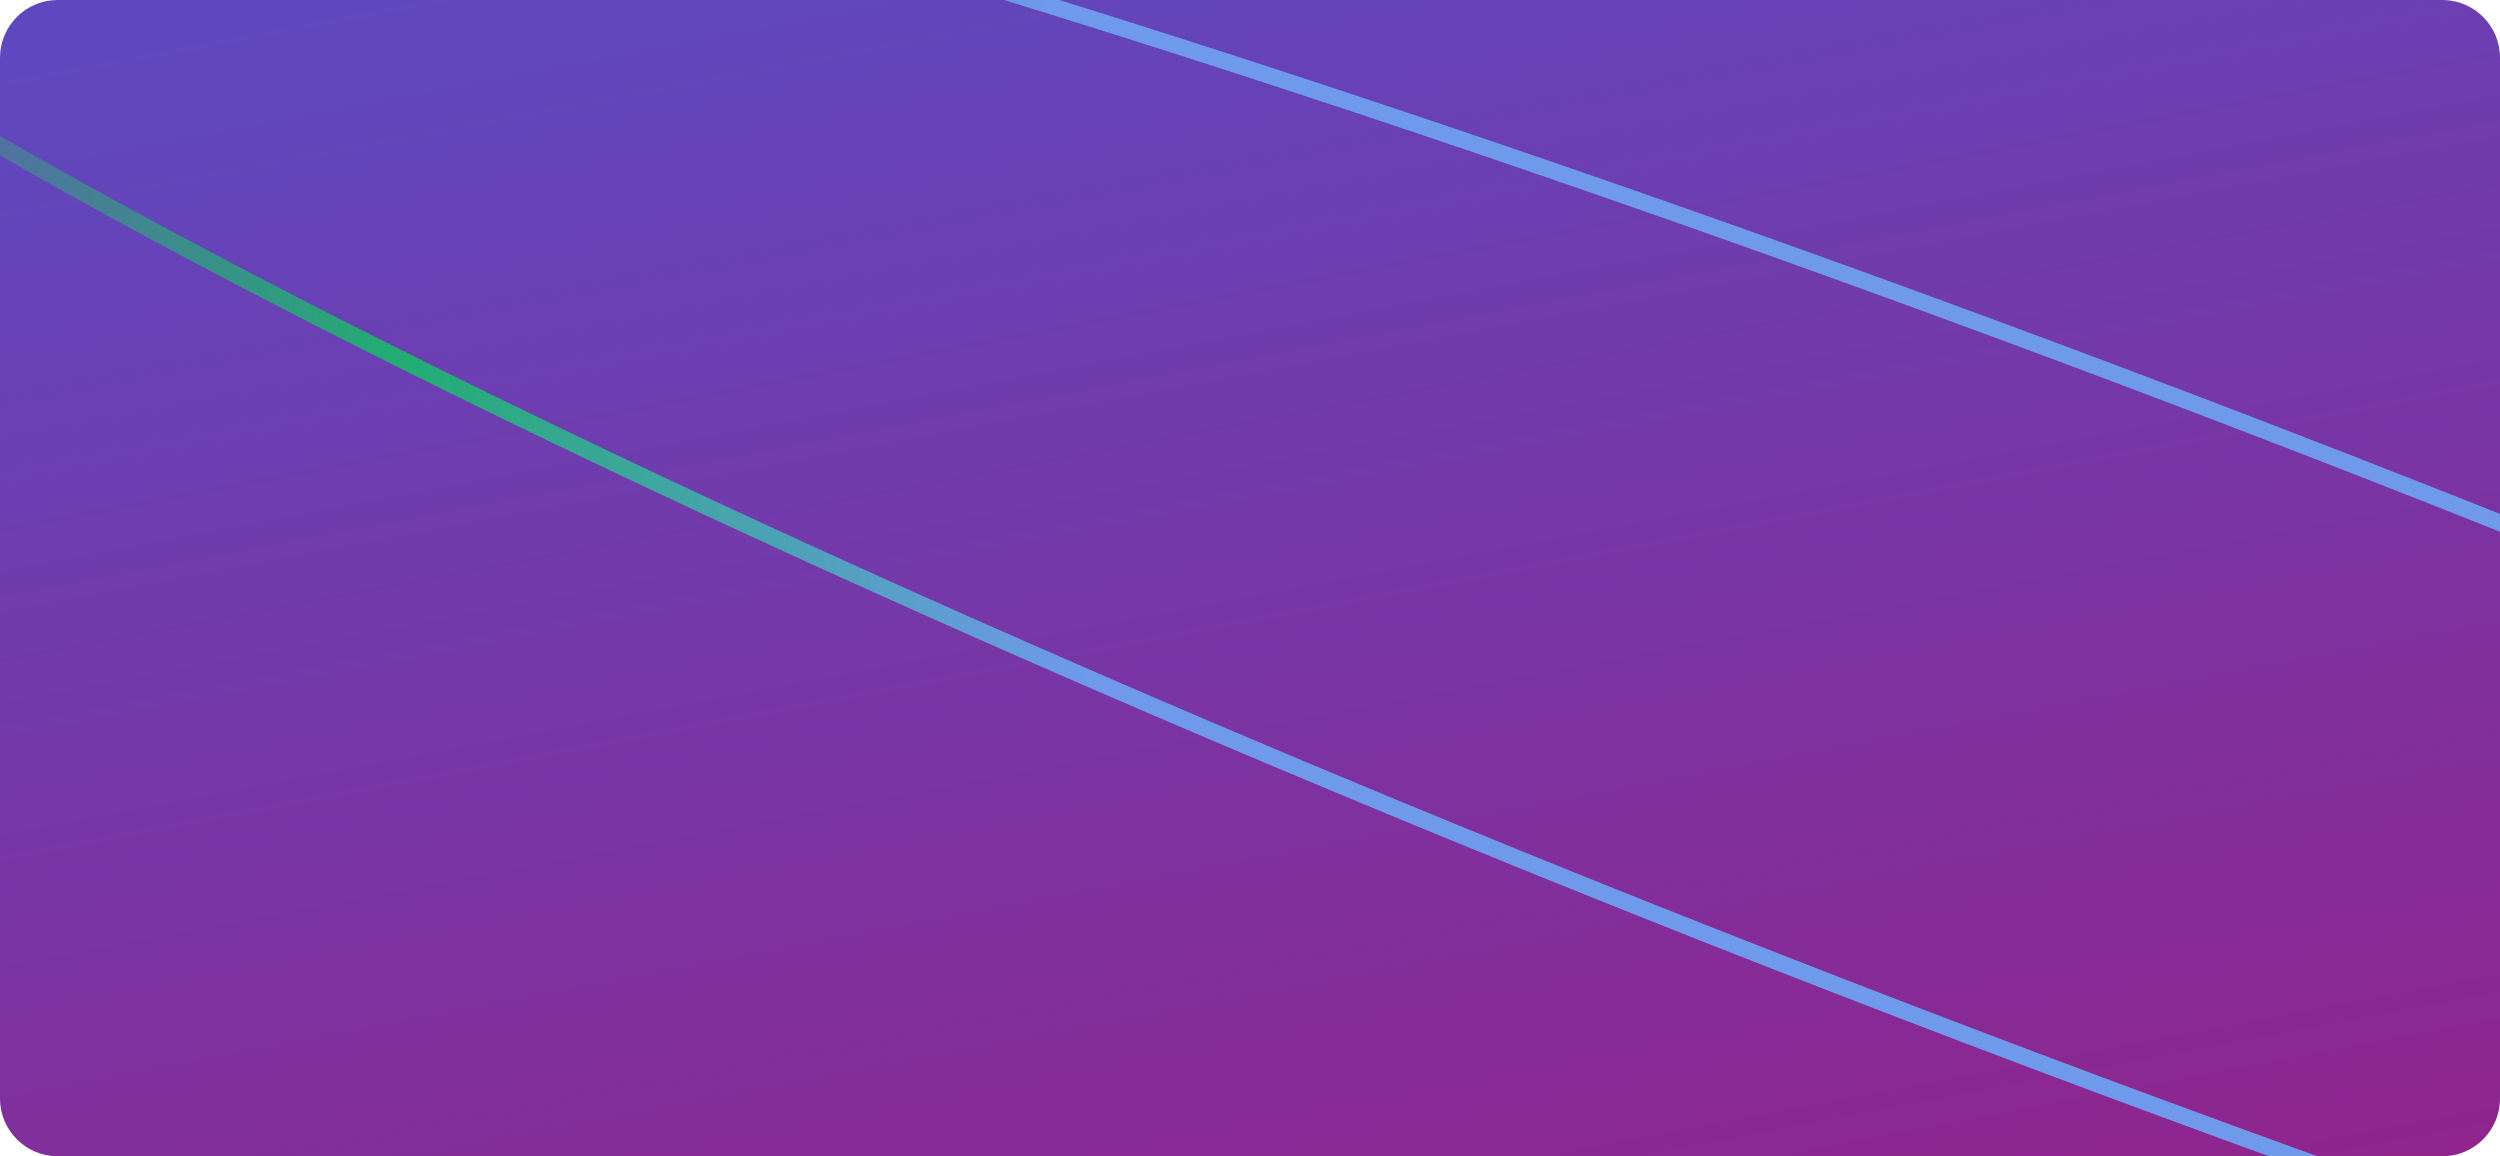 <?xml version="1.0" encoding="UTF-8"?> <svg xmlns="http://www.w3.org/2000/svg" width="1040" height="481" viewBox="0 0 1040 481" fill="none"><g clip-path="url(#clip0_1_3676)"><path d="M0 24C0 10.745 10.745 0 24 0H1016C1029.25 0 1040 10.745 1040 24V457C1040 470.255 1029.25 481 1016 481H24C10.745 481 0 470.255 0 457V24Z" fill="url(#paint0_linear_1_3676)"></path><path fill-rule="evenodd" clip-rule="evenodd" d="M793.052 417.291C1085.71 529.692 1358.76 617.422 1563.59 668.415C1666.05 693.923 1751.18 710.169 1813.03 715.77C1844.02 718.576 1868.72 718.666 1886.67 716.092C1905.16 713.44 1913.86 708.369 1916.95 703.101C1920.05 697.833 1919.42 689.18 1910.28 675.915C1906.15 669.916 1900.53 663.362 1893.46 656.287L1907.02 659.919C1924.04 679.019 1929.99 694.5 1923.47 705.603C1882.89 774.64 1375.2 648.252 789.516 423.307C203.833 198.362 -238.06 -39.959 -197.479 -108.996C-156.898 -178.034 350.79 -51.646 936.473 173.3C992.593 194.854 1047.39 216.531 1100.57 238.17L1045.56 223.43C1008.69 208.703 971.121 193.981 932.937 179.315C640.281 66.914 367.232 -20.816 162.401 -71.808C59.936 -97.317 -25.187 -113.563 -87.044 -119.164C-118.028 -121.97 -142.732 -122.06 -160.678 -119.486C-179.171 -116.834 -187.868 -111.763 -190.965 -106.494C-194.062 -101.226 -193.432 -92.573 -184.295 -79.309C-175.427 -66.437 -159.737 -51.013 -137.476 -33.368C-93.032 1.858 -23.684 44.94 65.502 93.04C243.787 189.192 500.397 304.89 793.052 417.291Z" fill="url(#paint1_linear_1_3676)"></path></g><defs><linearGradient id="paint0_linear_1_3676" x1="143.111" y1="7.59227e-06" x2="291.25" y2="776.631" gradientUnits="userSpaceOnUse"><stop stop-color="#5F48BF"></stop><stop offset="1" stop-color="#9B1C81"></stop></linearGradient><linearGradient id="paint1_linear_1_3676" x1="439.09" y1="43.38" x2="-80.791" y2="75.261" gradientUnits="userSpaceOnUse"><stop stop-color="#6F99EB"></stop><stop offset="0.536" stop-color="#22AD72"></stop><stop offset="1" stop-color="#6854B6"></stop></linearGradient><clipPath id="clip0_1_3676"><path d="M0 24C0 10.745 10.745 0 24 0H1016C1029.25 0 1040 10.745 1040 24V457C1040 470.255 1029.25 481 1016 481H24C10.745 481 0 470.255 0 457V24Z" fill="white"></path></clipPath></defs></svg> 
